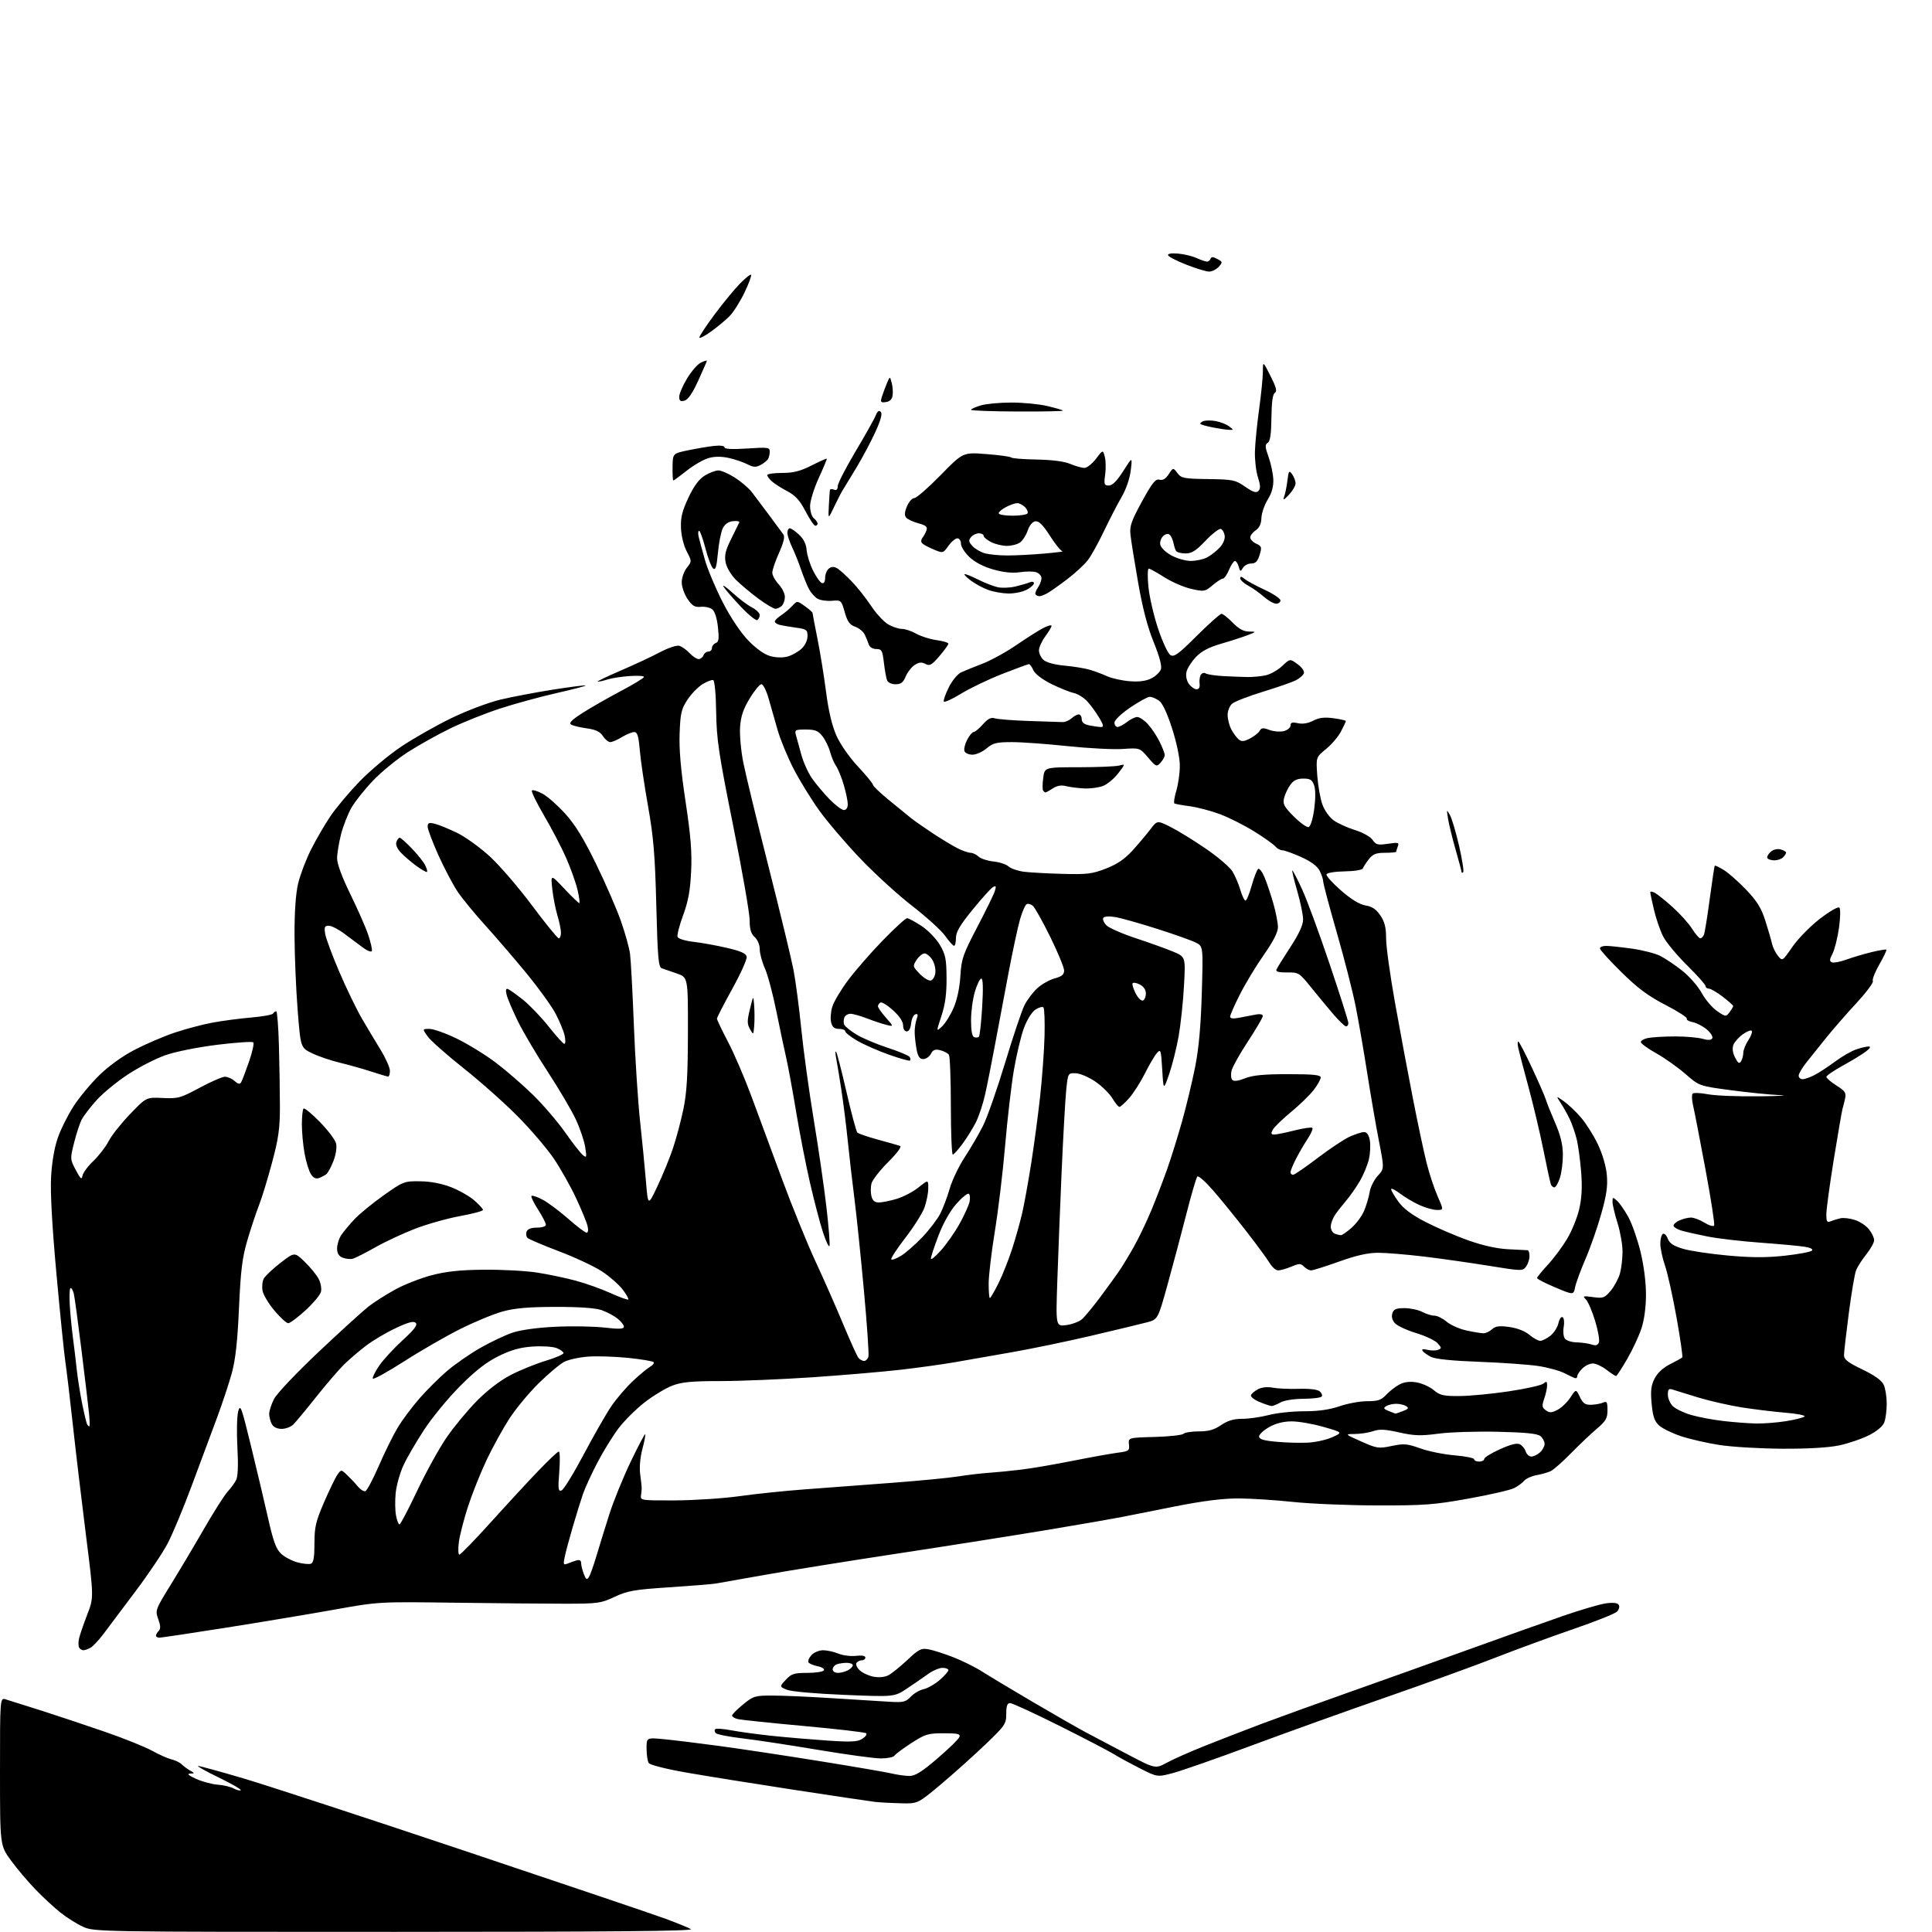 <?xml version="1.0" encoding="UTF-8" standalone="no"?>
<svg 
  version="1.1" 
  xmlns="http://www.w3.org/2000/svg" 
  xmlns:xlink="http://www.w3.org/1999/xlink" 
  xmlns:svg="http://www.w3.org/2000/svg"
  xmlns:rdf="http://www.w3.org/1999/02/22-rdf-syntax-ns#"
  xmlns:cc="http://creativecommons.org/ns#"
  xmlns:dc="http://purl.org/dc/elements/1.1/"
  viewBox="0 0 768 768"
  width="768"
  height="768"
>
<style>svg {background-color: white; }</style>"
<path stroke="none" fill="black" fill-rule="evenodd" d="M157.00,767.95C39.32,767.96 37.43,767.93 33.06,765.94C30.61,764.83 26.56,762.30 24.06,760.30C21.55,758.31 17.07,754.16 14.10,751.09C11.13,748.02 6.74,742.82 4.35,739.55C-0.00,733.60 -0.00,733.60 0.00,704.23C0.00,674.87 0.00,674.87 2.25,675.52C3.49,675.88 9.90,677.90 16.50,680.01C23.10,682.12 34.58,685.95 42.00,688.52C49.42,691.09 57.75,694.45 60.50,695.97C63.25,697.50 66.71,699.03 68.18,699.38C69.65,699.72 71.45,700.59 72.18,701.32C72.91,702.04 74.40,703.15 75.50,703.78C77.50,704.94 77.50,704.94 75.50,705.04C74.21,705.11 75.09,705.85 78.00,707.15C80.47,708.25 84.32,709.28 86.55,709.44C88.78,709.59 91.63,710.27 92.89,710.94C94.14,711.61 95.41,711.92 95.70,711.63C96.00,711.34 92.03,709.05 86.88,706.55C81.73,704.05 78.08,702.00 78.77,702.00C79.46,702.00 87.56,704.23 96.76,706.94C105.97,709.66 145.68,722.66 185.00,735.83C224.32,748.99 260.17,761.12 264.65,762.77C269.13,764.43 273.63,766.27 274.65,766.86C275.98,767.64 242.86,767.94 157.00,767.95zM358.18,716.84C354.51,716.75 349.93,716.51 348.00,716.30C346.07,716.08 331.45,713.91 315.50,711.46C299.55,709.02 280.25,705.92 272.60,704.58C264.60,703.17 258.35,701.57 257.87,700.82C257.41,700.09 257.02,697.52 257.02,695.11C257.00,690.71 257.00,690.71 263.75,691.34C267.46,691.69 277.48,692.91 286.00,694.06C294.52,695.21 312.52,697.93 326.00,700.10C339.48,702.27 352.30,704.47 354.50,705.00C356.70,705.52 359.85,705.96 361.50,705.97C363.78,705.99 366.44,704.33 372.63,699.02C377.10,695.19 381.03,691.37 381.35,690.53C381.84,689.25 380.83,689.00 375.12,689.00C368.90,689.00 367.79,689.34 362.28,692.90C358.96,695.05 355.94,697.30 355.56,697.90C355.19,698.51 352.76,699.00 350.16,699.00C347.56,699.00 336.22,697.45 324.97,695.56C313.71,693.67 300.23,691.62 295.00,691.01C289.77,690.40 285.08,689.48 284.57,688.97C284.05,688.45 283.93,687.74 284.29,687.38C284.65,687.02 287.54,687.22 290.72,687.83C293.90,688.44 301.23,689.43 307.00,690.04C312.77,690.64 322.68,691.48 329.00,691.91C338.44,692.54 340.91,692.41 342.80,691.19C344.07,690.37 344.74,689.38 344.30,688.99C343.86,688.61 332.67,687.30 319.43,686.10C306.18,684.89 294.37,683.65 293.18,683.34C291.98,683.02 291.00,682.40 291.00,681.95C291.00,681.50 292.96,679.53 295.35,677.57C299.48,674.19 300.10,674.00 307.10,674.01C311.17,674.01 321.93,674.49 331.00,675.07C340.07,675.65 350.27,676.29 353.65,676.48C359.08,676.80 360.07,676.56 362.03,674.47C363.25,673.17 365.58,671.81 367.20,671.46C368.82,671.10 371.69,669.45 373.57,667.80C375.46,666.15 377.00,664.39 377.00,663.90C377.00,663.40 375.94,663.00 374.65,663.00C373.35,663.00 370.77,664.11 368.90,665.46C367.03,666.82 363.25,669.42 360.50,671.24C355.50,674.56 355.50,674.56 335.66,673.74C324.27,673.28 314.54,672.41 312.82,671.71C309.82,670.48 309.82,670.48 312.36,667.74C314.59,665.34 315.65,665.00 320.89,665.00C324.19,665.00 327.16,664.54 327.51,663.99C327.86,663.43 326.76,662.70 325.05,662.36C323.35,662.02 321.70,661.32 321.38,660.81C321.06,660.29 321.59,659.00 322.56,657.94C323.52,656.87 325.60,656.00 327.19,656.00C328.77,656.00 331.51,656.60 333.28,657.34C335.05,658.07 338.19,658.47 340.25,658.23C342.60,657.95 344.00,658.20 344.00,658.89C344.00,659.50 343.35,660.00 342.56,660.00C341.77,660.00 340.82,660.48 340.45,661.08C340.09,661.67 340.68,662.99 341.78,664.01C342.88,665.03 345.35,666.16 347.28,666.52C349.39,666.92 351.73,666.69 353.14,665.95C354.44,665.28 357.83,662.54 360.68,659.87C365.30,655.54 366.21,655.09 369.18,655.64C371.01,655.97 375.43,657.39 379.00,658.79C382.57,660.18 387.75,662.76 390.50,664.52C393.25,666.27 402.25,671.68 410.50,676.53C418.75,681.38 428.20,686.79 431.50,688.56C434.80,690.32 442.40,694.33 448.39,697.47C459.27,703.17 459.27,703.17 463.89,700.67C466.42,699.29 473.23,696.28 479.00,693.98C484.77,691.67 494.90,687.75 501.50,685.26C508.10,682.78 523.40,677.24 535.50,672.97C547.60,668.69 568.98,661.06 583.00,656.00C597.02,650.94 614.24,644.81 621.26,642.38C628.28,639.95 635.99,637.69 638.38,637.36C641.29,636.96 642.99,637.17 643.49,637.98C643.90,638.65 643.58,639.85 642.77,640.66C641.96,641.47 634.15,644.58 625.40,647.59C616.66,650.59 602.75,655.69 594.50,658.92C586.25,662.15 566.90,669.16 551.50,674.51C536.10,679.85 512.02,688.49 498.00,693.70C483.98,698.91 469.70,703.91 466.29,704.81C460.07,706.45 460.07,706.45 453.29,703.02C449.55,701.13 444.80,698.55 442.72,697.27C440.65,695.99 430.87,690.91 421.00,685.97C411.12,681.04 402.36,677.00 401.52,677.00C400.40,677.00 400.00,678.11 400.00,681.25C400.01,685.27 399.56,685.93 391.75,693.41C387.21,697.76 379.31,704.85 374.18,709.16C364.86,717.00 364.86,717.00 358.18,716.84zM333.07,665.00C334.20,665.00 336.00,664.53 337.07,663.96C338.13,663.40 339.00,662.50 339.00,661.96C339.00,661.43 337.91,661.00 336.58,661.00C335.25,661.00 333.45,661.27 332.58,661.61C331.71,661.94 331.00,662.84 331.00,663.61C331.00,664.37 331.93,665.00 333.07,665.00zM33.12,656.00C32.57,656.00 31.82,655.52 31.46,654.94C31.11,654.36 31.10,652.67 31.45,651.19C31.81,649.71 33.27,645.47 34.70,641.77C37.30,635.04 37.30,635.04 34.17,610.27C32.45,596.65 30.11,576.95 28.97,566.50C27.83,556.05 26.49,544.80 26.00,541.50C25.50,538.20 23.90,522.45 22.45,506.50C20.72,487.59 19.98,474.19 20.30,468.00C20.62,461.98 21.61,456.22 22.99,452.28C24.19,448.85 26.99,443.23 29.22,439.78C31.45,436.32 36.04,430.79 39.41,427.48C43.20,423.77 48.62,419.86 53.54,417.30C57.93,415.01 65.08,411.95 69.43,410.49C73.77,409.03 80.51,407.25 84.41,406.52C88.31,405.79 95.22,404.88 99.76,404.49C104.30,404.11 108.26,403.39 108.56,402.90C108.87,402.40 109.43,402.00 109.81,402.00C110.19,402.00 110.67,408.19 110.88,415.75C111.09,423.31 111.26,434.23 111.27,440.00C111.27,448.63 110.71,452.60 108.12,462.24C106.39,468.70 104.06,476.32 102.93,479.17C101.81,482.03 99.75,488.22 98.36,492.93C96.29,499.96 95.69,504.83 95.00,520.00C94.39,533.52 93.61,540.52 92.10,546.00C90.96,550.12 88.26,558.23 86.11,564.00C83.95,569.77 79.49,581.78 76.18,590.68C72.88,599.58 68.55,609.93 66.57,613.68C64.58,617.43 58.89,625.90 53.91,632.50C48.94,639.10 43.28,646.65 41.32,649.27C39.37,651.90 36.96,654.49 35.95,655.02C34.95,655.56 33.68,656.00 33.12,656.00zM63.37,651.00C62.62,651.00 62.00,650.64 62.00,650.20C62.00,649.76 62.50,648.90 63.10,648.30C63.90,647.50 63.85,646.23 62.91,643.64C61.65,640.15 61.74,639.89 67.97,629.79C71.46,624.13 77.43,614.10 81.23,607.50C85.04,600.90 89.19,594.38 90.45,593.00C91.72,591.62 93.25,589.53 93.86,588.35C94.58,586.94 94.76,582.45 94.37,575.35C94.04,569.38 94.18,562.96 94.68,561.08C95.51,557.94 95.94,559.09 99.72,574.58C102.00,583.88 105.06,596.86 106.54,603.40C108.66,612.80 109.76,615.80 111.76,617.65C113.15,618.94 116.08,620.48 118.25,621.07C120.43,621.65 122.84,621.89 123.60,621.60C124.63,621.21 125.00,619.05 125.00,613.55C125.00,607.06 125.52,604.83 128.80,597.22C130.89,592.38 133.28,587.44 134.11,586.26C135.62,584.09 135.62,584.09 138.06,586.43C139.40,587.71 141.31,589.74 142.30,590.95C143.29,592.15 144.61,592.96 145.25,592.75C145.88,592.54 148.30,587.97 150.63,582.60C152.96,577.23 156.34,570.39 158.14,567.42C159.94,564.44 163.81,559.26 166.73,555.92C169.65,552.57 174.60,547.64 177.73,544.97C180.86,542.30 186.78,538.19 190.89,535.84C195.00,533.49 200.75,530.76 203.67,529.78C206.93,528.67 213.51,527.76 220.74,527.41C227.21,527.10 235.99,527.24 240.25,527.73C246.22,528.41 248.00,528.33 248.00,527.38C248.00,526.70 246.85,525.24 245.44,524.13C244.03,523.02 241.22,521.53 239.19,520.81C236.79,519.96 230.42,519.50 221.00,519.51C210.34,519.52 204.78,519.99 200.00,521.28C196.43,522.24 188.80,525.38 183.06,528.25C177.32,531.12 167.19,536.95 160.56,541.21C153.93,545.46 148.36,548.52 148.18,548.00C148.00,547.49 149.19,545.14 150.81,542.78C152.44,540.43 156.61,535.91 160.07,532.74C164.72,528.50 166.08,526.68 165.26,525.86C164.44,525.04 162.35,525.58 157.34,527.93C153.59,529.68 148.27,532.83 145.51,534.93C142.76,537.03 138.82,540.39 136.78,542.39C134.73,544.40 129.75,550.20 125.71,555.27C121.67,560.35 117.57,565.29 116.61,566.25C115.65,567.21 113.56,568.00 111.96,568.00C110.13,568.00 108.69,567.29 108.04,566.07C107.47,565.00 107.00,563.18 107.00,562.03C107.00,560.87 107.88,558.20 108.95,556.09C110.04,553.95 117.88,545.69 126.70,537.37C135.39,529.17 144.30,521.07 146.50,519.35C148.70,517.64 153.46,514.61 157.08,512.62C160.69,510.63 167.22,508.07 171.58,506.93C177.46,505.39 182.85,504.82 192.50,504.73C199.65,504.67 209.10,505.18 213.50,505.87C217.90,506.55 224.78,507.99 228.79,509.07C232.80,510.14 239.06,512.37 242.70,514.02C246.34,515.67 249.52,516.82 249.76,516.57C250.00,516.33 248.99,514.54 247.51,512.60C246.03,510.66 242.38,507.45 239.39,505.47C236.41,503.49 228.71,499.88 222.29,497.44C215.87,495.00 210.19,492.59 209.67,492.07C209.16,491.56 209.01,490.43 209.34,489.57C209.72,488.55 211.18,488.00 213.47,488.00C215.49,488.00 217.00,487.50 217.00,486.84C217.00,486.20 215.59,483.48 213.87,480.80C212.15,478.12 210.98,475.68 211.27,475.39C211.57,475.10 213.54,475.76 215.65,476.87C217.77,477.97 222.34,481.37 225.81,484.43C229.29,487.50 232.60,490.00 233.17,490.00C233.81,490.00 233.95,488.93 233.53,487.25C233.16,485.74 231.11,480.79 228.99,476.26C226.87,471.72 222.97,464.77 220.32,460.81C217.67,456.84 211.22,449.26 206.00,443.97C200.78,438.67 191.02,429.99 184.33,424.68C177.63,419.37 171.19,413.67 170.01,412.01C167.86,409.00 167.86,409.00 170.73,409.00C172.31,409.00 177.18,410.73 181.55,412.85C185.92,414.97 192.88,419.25 197.00,422.35C201.12,425.46 207.83,431.27 211.90,435.25C215.97,439.24 221.70,445.93 224.64,450.12C227.58,454.31 230.74,458.36 231.66,459.12C233.19,460.39 233.27,460.13 232.63,456.00C232.24,453.52 230.56,448.57 228.90,445.00C227.24,441.43 222.23,432.92 217.77,426.10C213.31,419.28 207.96,410.24 205.89,406.01C203.82,401.79 201.80,397.07 201.42,395.53C200.95,393.65 201.08,392.86 201.84,393.12C202.46,393.33 205.14,395.23 207.80,397.34C210.46,399.44 215.08,404.26 218.07,408.03C221.06,411.81 223.87,414.92 224.33,414.95C224.79,414.98 224.85,413.54 224.47,411.75C224.09,409.96 222.47,406.01 220.87,402.97C219.27,399.93 214.03,392.67 209.23,386.84C204.43,381.01 197.09,372.47 192.92,367.87C188.75,363.27 183.82,357.27 181.97,354.54C180.13,351.81 176.68,345.29 174.31,340.04C171.95,334.79 170.01,329.66 170.00,328.64C170.00,327.12 170.50,326.90 172.75,327.43C174.26,327.78 178.26,329.41 181.63,331.04C185.01,332.68 190.95,336.96 194.84,340.56C198.74,344.17 206.27,352.94 211.58,360.06C216.89,367.18 221.64,373.00 222.12,373.00C222.60,373.00 223.00,371.99 222.99,370.75C222.98,369.51 222.35,366.42 221.58,363.89C220.81,361.35 219.89,356.62 219.54,353.39C218.90,347.50 218.90,347.50 224.30,353.25C227.28,356.41 229.96,359.00 230.26,359.00C230.57,359.00 230.26,356.64 229.58,353.75C228.90,350.86 226.85,345.12 225.04,341.00C223.22,336.88 219.28,329.31 216.27,324.18C213.26,319.06 211.09,314.58 211.44,314.23C211.79,313.87 213.69,314.45 215.65,315.51C217.62,316.57 221.69,320.15 224.69,323.47C228.64,327.83 232.04,333.37 236.98,343.50C240.73,351.20 245.16,361.36 246.81,366.09C248.47,370.81 250.10,376.66 250.44,379.09C250.77,381.51 251.46,394.30 251.97,407.50C252.48,420.70 253.59,437.80 254.42,445.50C255.26,453.20 256.31,464.00 256.77,469.50C257.59,479.50 257.59,479.50 261.37,471.50C263.45,467.10 266.21,460.35 267.50,456.50C268.80,452.65 270.66,445.68 271.64,441.00C273.02,434.40 273.42,427.59 273.46,410.50C273.50,388.50 273.50,388.50 269.00,386.96C266.52,386.11 263.82,385.18 263.00,384.88C261.75,384.43 261.40,380.33 260.89,359.92C260.38,339.83 259.80,332.84 257.61,320.50C256.15,312.25 254.67,302.24 254.33,298.25C253.84,292.52 253.37,291.00 252.10,291.00C251.22,291.01 249.03,291.91 247.23,293.00C245.43,294.10 243.34,295.00 242.59,295.00C241.84,295.00 240.52,293.92 239.66,292.60C238.50,290.83 236.80,290.02 233.24,289.53C230.58,289.17 227.79,288.49 227.04,288.03C226.04,287.41 227.27,286.16 231.59,283.39C234.84,281.31 241.66,277.41 246.75,274.72C251.84,272.04 256.00,269.51 256.00,269.09C256.00,268.68 253.41,268.52 250.25,268.74C247.09,268.96 243.20,269.56 241.60,270.07C240.01,270.58 238.21,270.99 237.60,270.98C237.00,270.97 241.00,269.03 246.50,266.67C252.00,264.31 259.11,260.99 262.30,259.29C265.50,257.60 268.95,256.43 269.97,256.70C270.99,256.97 272.85,258.27 274.09,259.59C275.33,260.92 276.96,262.00 277.71,262.00C278.45,262.00 279.32,261.32 279.64,260.50C279.95,259.68 280.84,259.00 281.61,259.00C282.37,259.00 283.00,258.37 283.00,257.61C283.00,256.84 283.68,255.95 284.51,255.63C285.73,255.17 285.90,253.92 285.39,249.28C285.01,245.78 284.13,242.99 283.15,242.22C282.26,241.51 280.20,241.06 278.58,241.22C276.18,241.45 275.19,240.86 273.31,238.10C272.04,236.23 271.00,233.26 271.00,231.49C271.00,229.72 271.91,227.11 273.02,225.70C275.04,223.14 275.04,223.14 272.97,219.16C271.76,216.84 270.81,212.95 270.70,209.84C270.54,205.65 271.19,203.06 273.69,197.77C275.89,193.12 277.89,190.43 280.19,189.03C282.01,187.92 284.42,187.01 285.55,187.00C286.68,187.00 289.63,188.28 292.11,189.85C294.58,191.42 297.61,194.01 298.84,195.60C300.07,197.20 303.20,201.35 305.79,204.84C308.38,208.33 310.92,211.77 311.43,212.49C312.06,213.37 311.48,215.77 309.68,219.77C308.21,223.06 307.00,226.60 307.00,227.64C307.00,228.67 308.12,230.73 309.50,232.22C310.88,233.70 312.00,235.97 312.00,237.26C312.00,238.55 311.46,240.14 310.80,240.80C310.14,241.46 309.00,242.00 308.26,242.00C307.52,242.00 304.46,240.19 301.46,237.97C298.47,235.76 294.46,232.39 292.55,230.49C290.53,228.46 288.82,225.57 288.44,223.51C287.92,220.75 288.40,218.74 290.64,214.25C292.21,211.10 293.66,208.15 293.86,207.69C294.06,207.22 292.93,206.99 291.37,207.17C289.47,207.39 288.10,208.37 287.28,210.09C286.60,211.52 285.74,215.90 285.38,219.84C284.86,225.38 284.43,226.77 283.47,225.98C282.79,225.41 281.42,221.81 280.42,217.97C279.43,214.14 278.29,211.00 277.90,211.00C277.51,211.00 277.42,212.01 277.70,213.25C277.98,214.49 279.11,218.65 280.20,222.50C281.29,226.35 284.51,234.00 287.34,239.49C290.49,245.60 294.44,251.49 297.50,254.65C300.69,257.94 303.86,260.18 306.27,260.83C308.62,261.46 311.22,261.51 313.18,260.95C314.91,260.45 317.37,259.06 318.66,257.85C320.02,256.57 321.00,254.49 321.00,252.89C321.00,250.35 320.62,250.07 316.25,249.48C313.64,249.12 310.71,248.61 309.75,248.35C308.79,248.08 308.00,247.50 308.00,247.05C308.00,246.60 309.10,245.51 310.46,244.62C311.81,243.74 313.80,242.06 314.89,240.89C316.87,238.77 316.87,238.77 319.93,240.95C321.62,242.15 323.00,243.37 323.00,243.66C323.00,243.95 323.87,248.53 324.94,253.84C326.01,259.15 327.55,268.68 328.37,275.00C329.36,282.68 330.74,288.48 332.51,292.46C334.05,295.92 337.64,301.06 341.08,304.74C344.34,308.22 347.00,311.47 347.00,311.95C347.00,312.43 349.81,315.13 353.25,317.95C356.69,320.77 360.62,323.98 362.00,325.09C363.38,326.21 367.43,329.04 371.00,331.39C374.57,333.73 379.03,336.41 380.90,337.33C382.78,338.25 384.99,339.00 385.82,339.00C386.66,339.00 388.10,339.68 389.02,340.52C389.95,341.36 392.62,342.23 394.96,342.46C397.30,342.70 399.98,343.58 400.92,344.43C401.86,345.28 404.63,346.23 407.06,346.54C409.50,346.84 416.45,347.23 422.50,347.38C432.17,347.64 434.25,347.38 439.69,345.25C444.10,343.53 447.12,341.47 450.19,338.09C452.56,335.47 455.74,331.71 457.26,329.71C460.01,326.09 460.01,326.09 465.26,328.70C468.14,330.14 474.44,334.01 479.26,337.31C484.08,340.60 488.87,344.69 489.91,346.40C490.96,348.10 492.37,351.41 493.06,353.75C493.75,356.09 494.67,358.00 495.11,358.00C495.54,358.00 496.66,355.29 497.59,351.97C498.52,348.66 499.68,345.70 500.16,345.40C500.65,345.10 501.77,346.58 502.65,348.68C503.54,350.78 505.10,355.42 506.13,359.00C507.16,362.57 508.00,366.86 508.00,368.52C508.00,370.58 506.21,374.11 502.42,379.53C499.34,383.91 495.07,390.98 492.92,395.23C490.76,399.48 489.00,403.47 489.00,404.11C489.00,404.90 490.17,405.04 492.75,404.54C494.81,404.14 497.74,403.58 499.25,403.29C500.88,402.98 502.00,403.22 502.00,403.86C502.00,404.46 499.36,408.97 496.13,413.88C492.90,418.80 489.95,424.05 489.58,425.55C489.20,427.06 489.33,428.73 489.88,429.28C490.53,429.93 492.26,429.71 494.95,428.63C498.00,427.42 502.34,427.00 512.02,427.00C522.11,427.00 525.00,427.29 525.00,428.32C525.00,429.05 523.76,431.26 522.25,433.24C520.74,435.22 516.68,439.17 513.23,442.02C509.78,444.87 506.50,448.06 505.94,449.10C505.15,450.59 505.27,451.00 506.51,451.00C507.38,451.00 511.01,450.27 514.58,449.37C518.15,448.47 521.35,448.01 521.68,448.35C522.02,448.68 521.16,450.67 519.78,452.75C518.40,454.84 516.31,458.43 515.14,460.73C513.96,463.04 513.00,465.39 513.00,465.96C513.00,466.53 513.45,467.00 514.01,467.00C514.56,467.00 518.94,464.01 523.73,460.35C528.53,456.69 534.26,452.88 536.47,451.87C538.69,450.87 541.27,450.03 542.20,450.02C543.34,450.01 544.11,451.08 544.52,453.25C544.85,455.04 544.70,458.40 544.18,460.72C543.65,463.04 542.02,466.99 540.55,469.51C539.07,472.02 536.63,475.52 535.11,477.29C533.60,479.06 531.60,481.61 530.68,482.97C529.76,484.33 529.00,486.42 529.00,487.62C529.00,488.81 529.71,490.06 530.58,490.39C531.45,490.73 532.56,491.00 533.05,491.00C533.53,491.00 535.44,489.67 537.29,488.05C539.14,486.43 541.38,483.39 542.26,481.30C543.14,479.21 544.13,475.87 544.46,473.87C544.78,471.88 546.23,468.97 547.67,467.41C550.29,464.58 550.29,464.58 548.14,453.54C546.96,447.47 544.86,435.30 543.48,426.50C542.10,417.70 540.04,405.77 538.89,400.00C537.74,394.23 534.38,381.05 531.40,370.73C528.43,360.40 526.00,351.27 526.00,350.43C526.00,349.59 525.35,347.65 524.56,346.11C523.61,344.27 521.10,342.42 517.18,340.66C513.92,339.20 510.57,338.00 509.75,338.00C508.92,338.00 507.68,337.32 506.99,336.49C506.30,335.66 502.53,332.98 498.61,330.53C494.68,328.09 488.56,325.00 484.99,323.66C481.42,322.33 476.02,320.90 473.00,320.50C469.98,320.10 467.21,319.60 466.85,319.39C466.49,319.18 466.83,316.91 467.60,314.34C468.37,311.78 469.00,307.31 469.00,304.41C469.00,301.25 467.76,295.29 465.92,289.57C463.92,283.36 462.09,279.47 460.70,278.50C459.52,277.68 457.87,277.00 457.04,277.00C456.21,277.00 452.72,278.91 449.29,281.25C445.68,283.70 443.04,286.24 443.02,287.25C443.01,288.21 443.56,288.99 444.25,288.98C444.94,288.97 446.62,288.08 448.00,287.00C449.38,285.92 451.20,285.03 452.06,285.02C452.92,285.01 454.79,286.24 456.20,287.75C457.62,289.26 459.73,292.39 460.89,294.71C462.05,297.03 463.00,299.47 463.00,300.13C463.00,300.80 462.26,302.17 461.35,303.17C459.76,304.92 459.55,304.84 456.38,301.13C453.07,297.26 453.07,297.26 446.28,297.73C442.55,297.98 432.71,297.47 424.41,296.60C416.11,295.72 406.13,295.00 402.24,295.00C396.14,295.00 394.74,295.35 392.18,297.50C390.55,298.87 388.02,300.00 386.57,300.00C385.12,300.00 383.69,299.37 383.40,298.59C383.10,297.81 383.57,295.79 384.45,294.09C385.33,292.39 386.49,291.00 387.02,291.00C387.55,291.00 389.21,289.62 390.71,287.94C392.73,285.68 393.97,285.05 395.47,285.55C396.59,285.91 402.68,286.39 409.00,286.60C415.32,286.81 421.34,287.01 422.36,287.04C423.39,287.08 425.00,286.41 425.94,285.55C426.88,284.70 428.18,284.00 428.83,284.00C429.47,284.00 430.00,284.84 430.00,285.88C430.00,287.18 430.96,287.94 433.12,288.38C434.84,288.72 436.91,289.00 437.71,289.00C438.84,289.00 438.67,288.17 436.92,285.25C435.69,283.19 433.57,280.28 432.20,278.80C430.84,277.31 428.39,275.80 426.76,275.45C425.13,275.09 421.12,273.47 417.85,271.85C414.31,270.09 411.46,267.91 410.80,266.45C410.18,265.10 409.39,264.00 409.03,264.00C408.68,264.00 403.91,265.75 398.44,267.89C392.97,270.03 385.57,273.58 382.00,275.77C378.43,277.96 375.35,279.35 375.16,278.85C374.97,278.35 375.87,275.82 377.16,273.23C378.45,270.63 380.62,267.97 382.00,267.31C383.38,266.66 387.20,265.10 390.50,263.85C393.80,262.59 399.88,259.26 404.00,256.44C408.12,253.62 412.96,250.55 414.75,249.63C416.54,248.70 418.00,248.32 418.00,248.78C418.00,249.24 416.87,251.14 415.50,253.00C414.12,254.86 413.00,257.36 413.00,258.54C413.00,259.72 413.82,261.43 414.83,262.34C415.92,263.33 419.23,264.23 423.08,264.59C426.61,264.91 431.07,265.63 433.00,266.18C434.93,266.72 438.07,267.89 440.00,268.77C441.93,269.65 446.02,270.56 449.09,270.80C452.95,271.09 455.63,270.72 457.77,269.62C459.47,268.74 461.15,267.10 461.51,265.98C461.91,264.70 460.82,260.69 458.59,255.22C456.15,249.26 454.20,241.75 452.41,231.50C450.97,223.25 449.60,214.70 449.37,212.50C449.01,209.14 449.74,207.04 453.96,199.34C458.06,191.86 459.34,190.27 460.91,190.69C462.23,191.03 463.38,190.35 464.59,188.50C466.35,185.81 466.35,185.81 468.04,188.06C469.59,190.11 470.61,190.31 480.26,190.44C490.11,190.58 491.06,190.77 494.93,193.45C498.09,195.64 499.35,196.05 500.24,195.16C501.13,194.27 501.09,192.98 500.05,189.74C499.30,187.41 498.76,182.80 498.85,179.50C498.94,176.20 499.69,168.65 500.51,162.72C501.33,156.78 502.01,150.03 502.01,147.72C502.03,143.50 502.03,143.50 505.03,149.43C507.32,153.94 507.74,155.55 506.78,156.14C505.92,156.67 505.48,159.87 505.41,166.06C505.33,172.62 504.91,175.44 503.93,176.04C502.79,176.75 502.85,177.68 504.29,181.69C505.23,184.34 506.08,188.36 506.16,190.62C506.27,193.43 505.56,195.98 503.93,198.61C502.62,200.73 501.49,204.02 501.43,205.92C501.35,208.27 500.61,209.84 499.15,210.81C497.97,211.60 497.00,212.87 497.00,213.64C497.00,214.41 498.07,215.53 499.37,216.12C501.54,217.11 501.66,217.51 500.71,220.60C499.92,223.17 499.11,224.00 497.38,224.00C496.13,224.00 494.63,224.79 494.07,225.75C493.12,227.35 492.98,227.30 492.40,225.25C492.05,224.01 491.38,223.00 490.90,223.00C490.42,223.00 489.37,224.57 488.56,226.50C487.76,228.42 486.66,230.00 486.13,230.00C485.59,230.00 483.74,231.19 482.01,232.64C478.99,235.19 478.66,235.24 473.57,234.10C470.66,233.45 465.85,231.37 462.89,229.49C459.93,227.60 457.12,226.04 456.65,226.03C456.18,226.01 456.12,229.26 456.51,233.25C456.90,237.24 458.64,244.73 460.36,249.91C462.09,255.08 464.28,259.80 465.24,260.39C466.71,261.31 468.36,260.11 475.76,252.74C480.59,247.93 485.00,244.00 485.57,244.00C486.14,244.00 488.13,245.57 490.00,247.50C492.37,249.95 494.31,251.02 496.45,251.05C499.50,251.10 499.50,251.10 496.00,252.47C494.07,253.22 489.34,254.75 485.49,255.87C480.46,257.34 477.60,258.84 475.37,261.21C473.65,263.02 471.98,265.65 471.65,267.07C471.29,268.63 471.65,270.48 472.58,271.82C473.43,273.02 474.80,274.00 475.63,274.00C476.62,274.00 477.04,273.22 476.85,271.75C476.69,270.51 476.92,268.93 477.35,268.23C477.78,267.54 478.67,267.30 479.32,267.71C479.97,268.12 483.20,268.60 486.50,268.77C489.80,268.94 494.07,269.11 496.00,269.13C497.93,269.16 501.07,268.87 503.00,268.48C504.93,268.09 507.92,266.43 509.65,264.78C512.81,261.80 512.81,261.80 515.82,264.03C517.59,265.33 518.61,266.84 518.30,267.67C518.00,268.44 516.57,269.68 515.13,270.42C513.68,271.17 507.77,273.22 502.00,274.99C496.23,276.76 490.71,278.90 489.75,279.76C488.79,280.61 488.00,282.61 488.00,284.20C488.00,285.80 488.65,288.35 489.43,289.87C490.22,291.40 491.54,293.20 492.36,293.89C493.56,294.88 494.45,294.82 496.88,293.56C498.54,292.70 500.28,291.33 500.74,290.51C501.42,289.28 502.12,289.22 504.61,290.16C506.28,290.79 508.85,291.00 510.32,290.63C511.80,290.26 513.00,289.26 513.00,288.40C513.00,287.20 513.67,286.99 515.93,287.48C517.81,287.90 519.99,287.54 522.03,286.48C524.39,285.27 526.47,285.02 530.10,285.51C532.80,285.88 535.00,286.39 535.00,286.63C535.00,286.88 534.12,288.75 533.05,290.79C531.98,292.83 529.30,295.97 527.11,297.76C523.12,301.01 523.12,301.01 523.63,308.26C523.91,312.24 524.82,317.41 525.65,319.74C526.51,322.16 528.45,324.90 530.18,326.13C531.84,327.31 535.64,329.03 538.63,329.96C541.71,330.91 544.73,332.60 545.62,333.87C546.99,335.83 547.73,336.01 551.75,335.41C555.81,334.80 556.25,334.92 555.66,336.44C555.30,337.39 555.00,338.35 555.00,338.58C555.00,338.81 553.01,339.00 550.57,339.00C547.02,339.00 545.75,339.50 544.14,341.55C543.04,342.95 541.97,344.59 541.77,345.18C541.56,345.81 538.49,346.32 534.54,346.38C530.62,346.45 527.51,346.96 527.31,347.58C527.11,348.17 529.72,351.06 533.10,354.01C537.19,357.56 540.46,359.55 542.84,359.94C545.46,360.36 547.06,361.45 548.72,363.91C550.44,366.47 551.00,368.71 551.00,373.08C551.00,376.27 552.60,387.79 554.55,398.68C556.50,409.58 559.68,426.60 561.62,436.50C563.55,446.40 566.02,458.01 567.10,462.30C568.18,466.58 570.15,472.55 571.48,475.55C573.89,481.00 573.89,481.00 571.19,480.98C569.71,480.97 566.58,480.09 564.24,479.02C561.90,477.96 558.42,475.89 556.49,474.43C554.57,472.96 553.00,472.20 553.00,472.73C553.00,473.26 554.30,475.49 555.88,477.68C557.88,480.43 561.18,482.91 566.63,485.73C570.96,487.97 578.55,491.25 583.50,493.01C589.36,495.10 594.94,496.35 599.50,496.59C603.35,496.79 606.84,496.97 607.25,496.98C607.66,496.99 608.00,498.04 608.00,499.31C608.00,500.58 607.39,502.46 606.64,503.48C605.31,505.30 604.92,505.29 591.89,503.18C584.52,501.98 572.89,500.33 566.03,499.50C559.17,498.68 550.98,498.00 547.82,498.00C543.79,498.00 539.16,499.04 532.29,501.50C526.91,503.42 521.91,505.00 521.18,505.00C520.45,505.00 519.19,504.33 518.37,503.51C517.05,502.19 516.47,502.19 513.32,503.51C511.36,504.33 509.01,505.00 508.09,505.00C507.18,505.00 505.66,503.69 504.72,502.10C503.77,500.50 499.56,494.76 495.35,489.35C491.14,483.93 485.23,476.66 482.21,473.19C479.19,469.72 476.38,467.24 475.96,467.69C475.54,468.13 473.58,474.80 471.62,482.50C469.65,490.20 466.30,502.80 464.16,510.50C460.29,524.49 460.29,524.49 455.89,525.66C453.48,526.30 443.62,528.67 434.00,530.93C424.38,533.19 409.98,536.18 402.00,537.57C394.02,538.97 383.90,540.74 379.50,541.51C375.10,542.29 365.65,543.60 358.50,544.44C351.35,545.27 335.41,546.64 323.08,547.48C310.74,548.31 294.21,549.00 286.34,549.00C274.94,549.00 271.05,549.37 267.26,550.81C264.63,551.81 259.68,554.80 256.24,557.47C252.81,560.14 248.14,564.78 245.87,567.79C243.60,570.79 239.83,576.90 237.49,581.37C235.15,585.84 232.54,591.52 231.70,594.00C230.85,596.48 229.04,602.33 227.67,607.00C226.30,611.67 224.87,617.03 224.48,618.90C223.85,621.95 223.97,622.22 225.64,621.54C226.66,621.12 228.29,620.55 229.25,620.27C230.38,619.94 231.00,620.32 231.00,621.32C231.00,622.17 231.48,624.12 232.06,625.65C232.91,627.89 233.30,628.15 234.07,626.97C234.59,626.16 235.96,622.35 237.10,618.50C238.24,614.65 240.54,607.23 242.20,602.00C243.86,596.77 247.68,587.39 250.67,581.14C253.66,574.89 256.28,569.94 256.47,570.14C256.67,570.34 256.17,572.98 255.36,576.00C254.48,579.30 254.12,583.30 254.48,586.00C254.81,588.48 255.08,590.95 255.09,591.50C255.09,592.05 254.97,593.40 254.80,594.50C254.51,596.42 255.05,596.50 268.50,596.43C276.20,596.39 287.68,595.63 294.00,594.74C300.32,593.85 312.02,592.63 320.00,592.04C327.98,591.45 343.50,590.29 354.50,589.45C365.50,588.62 377.43,587.47 381.00,586.89C384.57,586.31 389.98,585.67 393.00,585.47C396.02,585.27 401.88,584.70 406.00,584.19C410.12,583.69 419.35,582.11 426.50,580.68C433.65,579.26 441.65,577.82 444.28,577.48C448.74,576.91 449.04,576.69 448.78,574.18C448.50,571.50 448.50,571.50 458.99,571.21C464.76,571.05 469.91,570.49 470.44,569.96C470.97,569.43 473.72,569.00 476.56,569.00C480.42,569.00 482.65,568.37 485.40,566.50C488.05,564.70 490.42,564.00 493.83,564.00C496.44,564.00 501.17,563.33 504.34,562.50C507.51,561.67 513.83,561.00 518.39,561.00C524.08,561.00 528.51,560.37 532.50,559.00C535.70,557.90 540.64,557.00 543.48,557.00C547.76,557.00 549.07,556.55 551.08,554.40C552.41,552.98 554.78,551.15 556.34,550.33C558.27,549.33 560.45,549.07 563.13,549.52C565.29,549.89 568.36,551.27 569.93,552.59C572.40,554.67 573.80,554.99 580.14,554.95C584.19,554.93 593.01,554.09 599.74,553.08C606.47,552.08 612.66,550.70 613.49,550.01C614.75,548.96 615.00,549.08 615.00,550.73C615.00,551.81 614.48,554.19 613.85,556.00C612.86,558.85 612.95,559.49 614.48,560.61C615.96,561.69 616.76,561.66 619.14,560.43C620.73,559.61 623.03,557.40 624.26,555.52C626.50,552.11 626.50,552.11 628.02,555.30C629.25,557.88 630.12,558.48 632.52,558.42C634.16,558.37 636.29,557.98 637.25,557.56C638.74,556.90 639.00,557.34 639.00,560.57C639.00,563.77 638.36,564.88 634.79,567.92C632.47,569.89 627.86,574.26 624.54,577.64C621.22,581.02 617.60,584.23 616.50,584.76C615.40,585.30 612.86,586.03 610.85,586.39C608.84,586.76 606.63,587.75 605.92,588.59C605.22,589.44 603.43,590.76 601.96,591.52C600.48,592.29 592.34,594.17 583.88,595.69C570.17,598.17 566.22,598.47 547.50,598.43C535.95,598.41 520.88,597.78 514.00,597.04C507.12,596.31 497.45,595.68 492.50,595.65C486.25,595.62 478.46,596.59 467.00,598.84C457.93,600.62 448.48,602.50 446.00,603.02C443.52,603.53 430.70,605.77 417.50,607.97C404.30,610.18 377.07,614.48 357.00,617.53C336.93,620.58 313.07,624.41 304.00,626.04C294.93,627.67 286.15,629.22 284.50,629.49C282.85,629.75 274.45,630.43 265.84,630.99C252.13,631.90 249.46,632.36 244.34,634.76C238.85,637.34 237.67,637.50 224.50,637.50C216.80,637.50 197.00,637.32 180.50,637.10C150.50,636.70 150.50,636.70 133.00,639.84C123.38,641.56 104.08,644.78 90.12,646.99C76.16,649.19 64.13,651.00 63.37,651.00zM182.62,617.99C183.10,617.98 188.67,612.24 195.00,605.24C201.32,598.23 209.84,589.01 213.92,584.75C218.01,580.49 221.70,577.00 222.14,577.00C222.58,577.00 222.66,580.61 222.32,585.03C221.78,591.98 221.90,592.97 223.23,592.47C224.07,592.14 228.03,585.72 232.02,578.19C236.01,570.66 240.95,562.02 243.01,559.00C245.06,555.98 248.94,551.45 251.63,548.93C254.32,546.42 257.41,543.87 258.50,543.26C259.59,542.65 260.17,541.84 259.79,541.45C259.40,541.07 254.91,540.32 249.79,539.79C244.68,539.26 237.57,539.02 233.99,539.26C230.41,539.50 226.05,540.44 224.29,541.35C222.53,542.26 217.94,546.12 214.08,549.92C210.22,553.73 204.98,560.07 202.43,564.01C199.88,567.95 195.83,575.30 193.44,580.35C191.05,585.40 187.74,593.68 186.08,598.74C184.43,603.81 182.78,610.21 182.41,612.97C182.04,615.74 182.14,617.99 182.62,617.99zM158.80,606.00C159.18,606.00 162.39,599.89 165.92,592.43C169.46,584.96 174.75,575.40 177.69,571.18C180.62,566.96 185.99,560.50 189.61,556.82C193.61,552.76 198.80,548.78 202.85,546.67C206.51,544.75 212.76,542.20 216.75,540.99C220.74,539.79 224.00,538.39 224.00,537.88C224.00,537.37 222.76,536.47 221.25,535.88C219.74,535.29 215.46,535.02 211.74,535.27C206.77,535.61 203.20,536.61 198.24,539.05C193.40,541.43 189.10,544.77 182.95,550.93C178.25,555.64 171.79,563.48 168.60,568.35C165.41,573.22 161.68,579.63 160.33,582.60C158.97,585.57 157.61,590.43 157.30,593.40C156.99,596.37 157.04,600.42 157.42,602.40C157.79,604.38 158.41,606.00 158.80,606.00zM588.00,581.00C589.10,581.00 590.00,580.53 590.00,579.95C590.00,579.38 592.81,577.64 596.25,576.09C600.53,574.15 603.03,573.54 604.18,574.13C605.11,574.61 606.15,575.90 606.50,577.00C606.85,578.10 607.86,579.00 608.74,579.00C609.62,579.00 611.17,578.26 612.17,577.35C613.18,576.43 614.00,574.91 614.00,573.97C614.00,573.02 613.26,571.63 612.35,570.87C611.15,569.88 606.46,569.40 595.43,569.15C587.03,568.95 576.39,569.29 571.76,569.91C564.73,570.84 562.20,570.76 556.20,569.41C550.62,568.15 548.34,568.04 545.87,568.90C544.13,569.50 540.86,570.01 538.60,570.03C534.50,570.06 534.50,570.06 541.11,573.01C547.35,575.79 548.02,575.89 553.21,574.80C558.09,573.78 559.38,573.89 564.61,575.76C567.85,576.93 573.99,578.17 578.25,578.52C582.51,578.88 586.00,579.58 586.00,580.09C586.00,580.59 586.90,581.00 588.00,581.00zM708.50,575.89C699.70,575.84 688.47,575.18 683.54,574.41C678.60,573.65 671.71,572.07 668.22,570.91C664.73,569.75 660.81,567.83 659.52,566.65C657.68,564.97 657.03,563.07 656.55,558.00C656.07,552.87 656.32,550.76 657.72,548.00C658.86,545.76 661.08,543.70 663.87,542.29C666.28,541.08 668.46,539.87 668.73,539.61C668.99,539.34 667.97,532.25 666.47,523.84C664.97,515.43 662.90,506.10 661.87,503.12C660.84,500.13 660.00,496.21 660.00,494.40C660.00,492.60 660.45,490.84 661.00,490.50C661.55,490.16 662.43,491.01 662.96,492.39C663.67,494.25 665.23,495.29 669.04,496.42C671.85,497.26 679.86,498.46 686.83,499.09C696.11,499.94 702.15,499.96 709.41,499.17C714.86,498.57 719.74,497.66 720.25,497.15C720.84,496.56 719.74,495.98 717.35,495.60C715.23,495.26 707.33,494.54 699.79,493.98C692.25,493.43 682.80,492.33 678.79,491.53C674.78,490.73 670.18,489.70 668.57,489.23C666.95,488.77 665.48,487.93 665.29,487.37C665.10,486.81 666.11,485.82 667.52,485.17C668.94,484.53 671.03,484.00 672.18,484.00C673.33,484.00 675.74,484.91 677.55,486.03C679.36,487.15 681.09,487.66 681.39,487.17C681.70,486.68 680.15,476.66 677.96,464.89C675.77,453.13 673.56,441.70 673.04,439.50C672.52,437.30 672.44,435.16 672.86,434.74C673.28,434.32 676.02,434.43 678.95,434.99C681.88,435.55 691.07,435.91 699.39,435.80C707.70,435.70 711.35,435.48 707.50,435.33C703.65,435.17 694.88,434.29 688.00,433.37C675.50,431.70 675.50,431.70 670.00,426.93C666.98,424.30 661.84,420.65 658.58,418.82C655.33,417.00 652.50,415.00 652.29,414.38C652.09,413.77 653.35,412.98 655.09,412.63C656.83,412.28 661.68,412.00 665.88,412.00C670.08,412.00 674.97,412.42 676.74,412.93C678.94,413.56 680.19,413.50 680.65,412.76C681.02,412.16 680.07,410.60 678.55,409.29C677.03,407.98 674.49,406.65 672.91,406.33C671.33,406.02 670.26,405.39 670.54,404.94C670.82,404.49 666.99,402.02 662.04,399.47C655.14,395.90 651.04,392.85 644.52,386.43C639.83,381.82 636.00,377.59 636.00,377.02C636.00,376.46 637.09,376.00 638.43,376.00C639.76,376.00 644.35,376.49 648.63,377.08C652.90,377.68 658.03,378.99 660.02,380.01C662.01,381.02 665.93,383.67 668.73,385.88C671.53,388.10 675.00,392.07 676.44,394.70C677.87,397.34 680.63,400.58 682.55,401.90C685.97,404.24 686.10,404.25 687.50,402.40C688.29,401.35 688.95,400.26 688.97,399.96C688.99,399.67 687.12,397.98 684.82,396.21C682.52,394.45 680.04,393.00 679.32,393.00C678.59,393.00 678.00,392.55 678.00,392.00C678.00,391.45 674.69,387.73 670.64,383.73C666.59,379.74 662.32,374.58 661.14,372.27C659.96,369.95 658.33,365.24 657.51,361.78C656.70,358.33 656.02,355.15 656.01,354.71C656.01,354.28 656.82,354.37 657.83,354.91C658.84,355.45 662.03,358.02 664.94,360.63C667.84,363.24 671.30,367.09 672.62,369.19C673.94,371.28 675.42,373.00 675.91,373.00C676.39,373.00 677.05,372.31 677.37,371.47C677.70,370.62 678.73,364.21 679.66,357.22C680.60,350.22 681.49,344.34 681.63,344.14C681.78,343.94 683.41,344.71 685.27,345.86C687.12,347.00 691.12,350.54 694.16,353.72C698.45,358.22 700.14,360.95 701.75,366.00C702.89,369.58 704.08,373.68 704.40,375.12C704.72,376.57 705.78,378.74 706.75,379.94C708.53,382.14 708.53,382.14 712.52,376.36C714.71,373.18 719.61,368.18 723.41,365.25C727.28,362.26 730.70,360.30 731.18,360.78C731.66,361.26 731.59,364.82 731.02,368.88C730.45,372.86 729.30,377.45 728.46,379.08C727.21,381.49 727.18,382.13 728.26,382.55C728.99,382.83 731.59,382.32 734.04,381.43C736.50,380.54 740.97,379.21 743.99,378.48C747.01,377.75 749.65,377.31 749.85,377.52C750.05,377.72 748.79,380.38 747.04,383.43C745.30,386.48 744.15,389.43 744.49,389.99C744.84,390.55 741.83,394.56 737.81,398.91C733.79,403.26 728.48,409.36 726.00,412.45C723.52,415.55 720.04,419.90 718.25,422.12C716.46,424.34 715.00,426.80 715.00,427.58C715.00,428.36 715.70,429.00 716.55,429.00C717.40,429.00 719.54,428.26 721.29,427.35C723.05,426.44 726.74,424.03 729.49,421.98C732.25,419.94 736.03,417.76 737.90,417.14C739.77,416.51 741.97,416.00 742.78,416.00C743.77,416.00 743.47,416.63 741.86,417.89C740.54,418.94 736.43,421.45 732.73,423.49C729.03,425.52 726.00,427.59 726.00,428.08C726.00,428.57 727.81,430.12 730.01,431.51C733.50,433.71 733.95,434.40 733.43,436.77C733.10,438.27 732.65,440.10 732.42,440.82C732.19,441.55 730.66,450.47 729.00,460.64C727.35,470.82 726.00,480.73 726.00,482.68C726.00,485.66 726.27,486.10 727.75,485.48C728.71,485.07 730.48,484.53 731.68,484.27C732.87,484.01 735.45,484.32 737.41,484.97C739.37,485.62 741.88,487.30 742.98,488.71C744.09,490.12 745.00,492.05 745.00,493.00C745.00,493.95 743.60,496.47 741.89,498.61C740.18,500.75 738.34,503.62 737.81,505.00C737.27,506.38 735.97,514.02 734.93,522.00C733.89,529.98 733.03,537.48 733.02,538.68C733.00,540.41 734.52,541.59 740.32,544.38C745.27,546.76 748.02,548.74 748.82,550.50C749.47,551.93 750.00,555.29 750.00,557.98C750.00,560.67 749.57,564.01 749.04,565.40C748.44,566.97 746.12,568.92 742.92,570.54C740.08,571.98 734.78,573.79 731.13,574.56C726.89,575.46 718.73,575.94 708.50,575.89zM520.00,573.47C523.02,573.31 527.36,572.34 529.64,571.30C533.79,569.42 533.79,569.42 526.08,567.21C521.85,565.99 516.16,565.01 513.44,565.02C510.18,565.03 507.14,565.80 504.50,567.30C502.30,568.54 500.50,570.22 500.50,571.03C500.50,572.12 502.30,572.66 507.50,573.13C511.35,573.48 516.98,573.63 520.00,573.47zM35.51,567.00C35.73,567.00 35.67,564.64 35.38,561.75C35.08,558.86 33.73,547.50 32.37,536.50C31.01,525.50 29.65,515.49 29.34,514.25C29.04,513.01 28.47,512.00 28.08,512.00C27.69,512.00 27.52,514.81 27.71,518.25C27.89,521.69 28.46,527.65 28.96,531.50C29.47,535.35 30.17,541.20 30.52,544.50C30.86,547.80 31.83,553.87 32.66,557.99C33.50,562.11 34.39,565.82 34.65,566.24C34.91,566.66 35.30,567.00 35.51,567.00zM698.00,565.86C701.02,565.93 706.42,565.51 710.00,564.93C713.58,564.36 716.87,563.52 717.32,563.08C717.76,562.63 714.39,561.96 709.82,561.58C705.24,561.20 697.45,560.26 692.49,559.48C687.54,558.71 679.66,556.91 674.99,555.50C670.32,554.08 665.71,552.66 664.75,552.34C663.38,551.89 663.00,552.34 663.00,554.38C663.00,555.82 663.88,557.88 664.96,558.96C666.04,560.04 669.31,561.62 672.23,562.46C675.15,563.31 680.91,564.40 685.02,564.87C689.13,565.35 694.98,565.80 698.00,565.86zM554.68,561.94C554.79,561.97 556.12,561.52 557.65,560.94C559.88,560.10 560.14,559.70 558.97,558.96C558.16,558.45 556.38,558.03 555.00,558.03C553.62,558.03 551.84,558.45 551.02,558.96C549.82,559.73 550.00,560.08 552.02,560.89C553.39,561.43 554.58,561.90 554.68,561.94zM505.50,558.91C504.95,558.90 502.79,558.19 500.71,557.32C498.62,556.46 497.08,555.25 497.29,554.63C497.49,554.01 498.75,552.93 500.08,552.23C501.57,551.45 503.84,551.22 506.00,551.63C507.93,552.00 512.57,552.20 516.31,552.08C520.41,551.95 523.70,552.33 524.55,553.04C525.34,553.69 525.73,554.63 525.43,555.11C525.13,555.60 521.87,556.02 518.19,556.04C514.29,556.06 510.46,556.67 509.00,557.50C507.62,558.29 506.05,558.92 505.50,558.91zM626.25,547.87C625.84,547.80 623.92,546.91 621.98,545.90C620.05,544.89 615.32,543.59 611.48,543.01C607.64,542.43 597.08,541.68 588.00,541.34C577.23,540.94 570.57,540.26 568.81,539.37C567.34,538.62 565.84,537.54 565.48,536.97C565.06,536.28 565.73,536.15 567.41,536.57C568.83,536.92 570.73,536.93 571.63,536.59C573.12,536.01 573.11,535.78 571.46,533.95C570.46,532.85 566.62,531.03 562.91,529.91C559.21,528.78 555.43,527.02 554.50,526.00C553.44,524.83 553.06,523.38 553.48,522.07C554.00,520.41 554.96,520.00 558.32,520.01C560.62,520.01 563.79,520.68 565.36,521.51C566.94,522.33 569.12,523.00 570.22,523.00C571.32,523.00 573.50,524.08 575.08,525.41C576.65,526.74 580.23,528.31 583.02,528.91C585.81,529.51 588.83,530.00 589.72,530.00C590.61,530.00 592.14,529.28 593.11,528.40C594.50,527.14 595.99,526.95 599.98,527.50C603.11,527.93 606.19,529.13 607.94,530.60C609.50,531.92 611.45,533.00 612.26,533.00C613.07,533.00 614.88,532.09 616.29,530.99C617.70,529.88 619.14,527.63 619.50,525.98C619.87,524.33 620.62,523.26 621.17,523.61C621.73,523.95 621.92,525.64 621.61,527.36C621.29,529.09 621.46,531.17 621.98,532.00C622.53,532.86 624.54,533.55 626.72,533.61C628.80,533.67 631.51,534.06 632.74,534.48C634.36,535.02 635.15,534.78 635.59,533.63C635.93,532.75 635.25,528.90 634.09,525.08C632.93,521.25 631.28,517.42 630.43,516.57C629.03,515.17 629.30,515.08 633.26,515.62C637.28,516.17 637.85,515.96 640.28,513.08C641.73,511.35 643.39,508.26 643.96,506.22C644.52,504.17 644.99,500.25 644.98,497.50C644.98,494.75 644.08,489.65 642.99,486.16C641.89,482.67 641.00,478.89 641.00,477.76C641.00,475.81 641.11,475.79 642.85,477.37C643.87,478.29 645.89,481.22 647.34,483.88C648.79,486.54 650.94,492.72 652.13,497.61C653.44,502.96 654.30,509.70 654.30,514.54C654.30,519.56 653.63,524.64 652.51,528.04C651.53,531.04 648.97,536.54 646.82,540.25C644.67,543.96 642.68,547.00 642.39,547.00C642.10,547.00 640.39,545.88 638.59,544.50C636.79,543.12 634.34,542.00 633.16,542.00C631.97,542.00 630.10,542.90 629.00,544.00C627.90,545.10 627.00,546.45 627.00,547.00C627.00,547.55 626.66,547.94 626.25,547.87zM343.51,541.00C344.20,541.00 344.97,540.21 345.22,539.25C345.46,538.29 344.66,526.48 343.42,513.00C342.19,499.52 340.49,483.10 339.65,476.50C338.80,469.90 337.62,459.55 337.00,453.50C336.39,447.45 335.23,438.23 334.42,433.00C333.62,427.77 332.69,422.15 332.36,420.50C332.03,418.85 332.03,417.75 332.35,418.05C332.67,418.35 334.52,425.53 336.47,434.00C338.41,442.47 340.37,449.77 340.81,450.21C341.26,450.66 344.97,451.93 349.06,453.04C353.15,454.16 357.07,455.26 357.77,455.51C358.55,455.78 356.71,458.29 353.05,461.95C349.75,465.25 346.77,469.09 346.42,470.47C346.07,471.86 346.07,474.12 346.41,475.50C346.85,477.27 347.72,478.00 349.36,478.00C350.64,478.00 353.84,477.35 356.48,476.56C359.12,475.76 363.01,473.72 365.14,472.01C369.00,468.91 369.00,468.91 369.00,472.33C369.00,474.21 368.34,477.63 367.53,479.92C366.72,482.21 363.28,487.68 359.88,492.07C356.49,496.46 353.98,500.31 354.30,500.64C354.63,500.96 356.42,500.29 358.28,499.13C360.15,497.98 363.95,494.63 366.73,491.70C369.51,488.76 372.69,484.57 373.80,482.40C374.91,480.22 376.59,475.75 377.53,472.47C378.47,469.19 381.16,463.57 383.50,460.00C385.85,456.43 389.13,450.78 390.79,447.47C392.45,444.15 396.39,432.90 399.55,422.47C402.70,412.03 406.16,401.75 407.23,399.61C408.31,397.47 410.60,394.42 412.34,392.83C414.08,391.24 417.19,389.49 419.25,388.93C422.10,388.17 423.00,387.41 423.00,385.78C423.00,384.60 420.52,378.60 417.49,372.43C414.46,366.27 411.33,360.69 410.53,360.03C409.74,359.37 408.62,359.11 408.06,359.46C407.49,359.82 406.33,362.49 405.49,365.40C404.64,368.32 402.59,377.86 400.93,386.60C399.27,395.35 396.83,408.35 395.49,415.50C394.16,422.65 392.39,431.54 391.55,435.27C390.71,438.99 389.06,443.92 387.88,446.23C386.71,448.54 384.34,452.34 382.62,454.67C380.90,457.01 379.16,458.94 378.75,458.96C378.34,458.98 377.99,450.34 377.98,439.75C377.98,429.16 377.63,419.97 377.22,419.33C376.82,418.69 375.28,417.86 373.82,417.49C371.74,416.97 370.92,417.28 370.05,418.91C369.43,420.06 368.07,421.00 367.01,421.00C365.59,421.00 364.91,420.03 364.37,417.25C363.98,415.19 363.63,412.15 363.60,410.50C363.56,408.85 363.91,406.43 364.37,405.13C365.01,403.33 364.88,402.87 363.85,403.21C363.11,403.45 362.36,405.08 362.19,406.83C361.99,408.77 361.32,410.00 360.44,410.00C359.59,410.00 359.00,409.02 359.00,407.62C359.00,406.10 357.53,403.90 354.96,401.58C352.74,399.57 350.49,398.20 349.96,398.53C349.43,398.85 349.00,399.53 349.00,400.02C349.00,400.52 350.42,402.55 352.15,404.52C355.31,408.12 355.31,408.12 352.40,407.41C350.81,407.03 347.35,405.88 344.71,404.86C342.08,403.84 339.09,403.00 338.07,403.00C337.05,403.00 335.95,403.68 335.64,404.50C335.32,405.32 335.28,406.56 335.54,407.25C335.81,407.94 337.93,409.69 340.26,411.13C342.59,412.58 348.21,414.97 352.74,416.46C357.27,417.94 361.25,419.60 361.59,420.15C361.93,420.69 361.99,421.34 361.74,421.59C361.49,421.84 357.71,420.79 353.35,419.24C348.99,417.70 343.30,415.19 340.71,413.67C338.12,412.16 336.00,410.48 336.00,409.96C336.00,409.43 334.88,409.00 333.52,409.00C331.68,409.00 330.87,408.33 330.39,406.41C330.03,404.98 330.24,402.17 330.86,400.16C331.47,398.15 334.35,393.35 337.24,389.50C340.13,385.65 346.32,378.56 351.00,373.75C355.67,368.94 359.99,365.00 360.58,365.00C361.17,365.00 363.77,366.40 366.35,368.11C368.95,369.83 372.19,373.18 373.63,375.63C375.86,379.43 376.22,381.25 376.27,388.77C376.31,395.06 375.74,399.28 374.23,403.86C372.14,410.21 372.14,410.21 374.49,408.01C375.78,406.80 377.84,403.48 379.07,400.65C380.46,397.44 381.48,392.67 381.76,388.00C382.18,381.15 382.76,379.46 388.49,368.50C391.95,361.90 395.09,355.44 395.49,354.14C396.07,352.24 395.92,351.95 394.72,352.64C393.90,353.11 390.25,357.15 386.61,361.62C381.60,367.77 380.00,370.49 380.00,372.87C380.00,374.59 379.66,375.99 379.25,375.98C378.84,375.97 377.25,374.19 375.73,372.04C374.20,369.88 368.35,364.56 362.73,360.21C357.10,355.87 347.77,347.37 342.00,341.32C336.23,335.27 328.86,326.64 325.63,322.13C322.40,317.63 317.82,310.17 315.45,305.57C313.08,300.96 310.25,294.11 309.16,290.35C308.07,286.58 306.45,280.91 305.56,277.75C304.67,274.59 303.38,272.00 302.68,272.00C301.99,272.00 299.89,274.53 298.02,277.62C295.49,281.79 294.50,284.71 294.20,288.92C293.97,292.05 294.54,298.41 295.46,303.05C296.38,307.70 300.90,326.35 305.51,344.50C310.11,362.65 314.57,381.10 315.42,385.50C316.27,389.90 317.66,400.48 318.52,409.00C319.37,417.52 321.60,433.78 323.48,445.12C325.36,456.47 327.63,472.12 328.52,479.90C329.42,487.68 329.97,494.60 329.74,495.28C329.52,495.95 328.37,493.57 327.19,490.00C326.01,486.43 323.68,477.56 322.01,470.31C320.35,463.05 317.84,450.23 316.45,441.81C315.05,433.39 313.29,423.80 312.53,420.50C311.77,417.20 310.00,408.84 308.60,401.93C307.20,395.01 305.16,387.36 304.05,384.93C302.95,382.49 302.03,379.11 302.02,377.40C302.01,375.60 301.16,373.55 300.00,372.50C298.52,371.16 298.00,369.42 298.00,365.78C298.00,363.08 295.05,346.16 291.44,328.18C285.70,299.61 284.85,293.94 284.69,283.08C284.58,275.86 284.08,270.53 283.50,270.34C282.95,270.16 281.06,270.89 279.29,271.96C277.52,273.04 274.82,275.82 273.29,278.13C270.84,281.83 270.46,283.47 270.16,291.55C269.92,297.99 270.63,306.12 272.52,318.63C274.60,332.40 275.11,338.79 274.73,346.50C274.37,354.00 273.58,358.33 271.55,363.83C270.06,367.86 269.07,371.74 269.34,372.44C269.62,373.16 272.39,374.01 275.67,374.39C278.87,374.75 284.87,375.84 288.99,376.80C294.52,378.09 296.57,379.01 296.82,380.32C297.01,381.30 294.43,387.04 291.08,393.09C287.74,399.14 285.00,404.47 285.00,404.93C285.00,405.39 286.98,409.54 289.39,414.14C291.81,418.74 296.03,428.57 298.78,436.00C301.53,443.43 307.02,458.27 310.98,469.00C314.94,479.73 320.89,494.35 324.21,501.50C327.53,508.65 332.49,519.90 335.23,526.50C337.98,533.10 340.68,539.06 341.23,539.75C341.79,540.44 342.81,541.00 343.51,541.00zM423.92,526.74C426.25,526.42 429.07,525.34 430.20,524.33C431.32,523.33 434.58,519.35 437.45,515.50C440.31,511.65 443.63,507.08 444.83,505.34C446.02,503.61 448.62,499.33 450.60,495.84C452.58,492.35 455.75,485.75 457.65,481.17C459.55,476.59 462.41,469.17 463.99,464.67C465.58,460.18 468.25,451.60 469.93,445.61C471.61,439.61 473.93,429.94 475.09,424.11C476.55,416.71 477.35,407.86 477.73,394.85C478.28,376.19 478.28,376.19 475.39,374.71C473.80,373.89 466.88,371.43 460.00,369.24C453.12,367.04 445.63,364.94 443.35,364.55C440.82,364.13 438.96,364.26 438.57,364.89C438.21,365.46 438.79,366.79 439.84,367.84C440.89,368.89 446.20,371.21 451.63,373.00C457.06,374.79 463.70,377.18 466.39,378.31C471.29,380.37 471.29,380.37 470.65,391.93C470.30,398.30 469.34,407.31 468.52,411.97C467.69,416.63 466.00,423.38 464.76,426.97C462.50,433.50 462.50,433.50 462.00,425.14C461.53,417.28 461.40,416.89 459.86,418.64C458.96,419.66 456.83,423.29 455.12,426.71C453.41,430.12 450.61,434.51 448.90,436.46C447.19,438.41 445.43,440.00 445.00,440.00C444.56,440.00 443.30,438.48 442.20,436.62C441.11,434.76 438.09,431.79 435.51,430.01C432.93,428.23 429.40,426.71 427.67,426.64C424.53,426.50 424.53,426.50 423.82,433.50C423.44,437.35 422.62,451.98 422.00,466.00C421.39,480.02 420.62,499.56 420.29,509.40C419.69,527.30 419.69,527.30 423.92,526.74zM114.58,526.00C113.88,526.00 111.44,523.77 109.14,521.05C106.85,518.33 104.71,514.79 104.39,513.18C104.06,511.56 104.27,509.36 104.85,508.28C105.43,507.20 108.42,504.38 111.50,502.00C117.09,497.68 117.09,497.68 121.13,501.59C123.35,503.74 125.84,506.79 126.66,508.36C127.49,509.93 127.90,512.24 127.59,513.50C127.27,514.76 124.50,518.08 121.43,520.89C118.35,523.70 115.27,526.00 114.58,526.00zM393.49,516.00C393.75,516.00 395.26,513.41 396.85,510.25C398.43,507.09 400.89,500.90 402.32,496.50C403.75,492.10 405.58,485.57 406.39,481.98C407.20,478.39 408.79,469.62 409.91,462.48C411.04,455.34 412.63,443.43 413.45,436.00C414.27,428.57 415.07,417.70 415.22,411.84C415.37,405.98 415.18,400.86 414.78,400.46C414.39,400.06 412.96,400.45 411.61,401.33C410.19,402.26 408.27,405.32 407.04,408.62C405.87,411.75 404.07,419.30 403.03,425.40C402.00,431.51 400.43,445.05 399.54,455.50C398.65,465.95 396.81,481.25 395.46,489.50C394.12,497.75 393.01,507.09 393.01,510.25C393.00,513.41 393.22,516.00 393.49,516.00zM626.14,511.66C625.50,514.83 625.50,514.83 618.25,511.77C614.26,510.09 611.00,508.42 611.00,508.05C611.00,507.69 612.91,505.32 615.25,502.80C617.59,500.28 621.03,495.67 622.89,492.57C624.76,489.47 626.94,484.14 627.74,480.72C628.77,476.33 629.00,472.00 628.54,466.00C628.17,461.32 627.39,455.48 626.80,453.00C626.20,450.52 624.97,446.93 624.06,445.00C623.15,443.07 621.52,440.16 620.45,438.52C618.50,435.53 618.50,435.53 621.70,437.80C623.46,439.04 626.53,441.96 628.51,444.28C630.50,446.60 633.50,451.36 635.17,454.86C636.99,458.68 638.42,463.55 638.74,467.04C639.14,471.54 638.64,475.07 636.48,482.67C634.96,488.08 632.15,496.10 630.24,500.50C628.34,504.90 626.49,509.92 626.14,511.66zM140.32,500.34C139.32,500.62 137.49,500.45 136.25,499.96C134.66,499.33 134.00,498.24 134.00,496.25C134.00,494.71 134.74,492.33 135.65,490.97C136.56,489.61 138.92,486.78 140.90,484.67C142.88,482.56 148.10,478.28 152.50,475.17C160.31,469.64 160.66,469.50 167.00,469.58C171.22,469.63 175.55,470.46 179.33,471.93C182.54,473.18 186.70,475.56 188.58,477.21C190.46,478.86 192.00,480.55 192.00,480.98C192.00,481.40 187.87,482.50 182.83,483.42C177.79,484.35 169.74,486.61 164.95,488.47C160.16,490.32 153.06,493.63 149.19,495.83C145.31,498.02 141.32,500.05 140.32,500.34zM374.09,497.00C376.29,494.52 379.60,489.80 381.43,486.50C383.26,483.20 385.04,479.29 385.39,477.81C385.73,476.33 385.60,474.87 385.09,474.56C384.59,474.25 382.36,476.05 380.15,478.57C377.67,481.39 374.94,486.23 373.06,491.16C371.38,495.57 370.02,499.69 370.04,500.34C370.07,500.98 371.89,499.48 374.09,497.00zM617.89,472.00C617.37,472.00 616.73,471.44 616.48,470.75C616.22,470.06 614.88,463.88 613.50,457.00C612.11,450.12 609.45,438.88 607.57,432.00C605.70,425.12 603.90,418.26 603.57,416.75C603.23,415.24 603.22,414.00 603.53,414.00C603.84,414.00 606.28,418.67 608.94,424.37C611.61,430.08 614.11,435.82 614.50,437.12C614.90,438.43 616.57,442.61 618.22,446.41C620.32,451.25 621.23,454.99 621.27,458.91C621.29,461.99 620.76,466.19 620.08,468.25C619.40,470.31 618.42,472.00 617.89,472.00zM32.77,467.41C32.95,466.26 34.90,463.62 37.09,461.53C39.29,459.45 42.03,455.89 43.19,453.62C44.35,451.36 48.20,446.50 51.74,442.83C58.18,436.15 58.18,436.15 64.69,436.47C70.75,436.77 71.75,436.49 79.35,432.41C83.83,430.00 88.36,428.03 89.42,428.02C90.48,428.01 92.19,428.77 93.23,429.71C94.55,430.90 95.33,431.08 95.82,430.29C96.20,429.67 97.61,426.00 98.96,422.12C100.30,418.24 101.08,414.75 100.69,414.36C100.30,413.96 93.88,414.39 86.42,415.31C78.78,416.25 69.81,418.04 65.85,419.42C61.99,420.76 55.25,424.21 50.87,427.09C46.48,429.96 40.86,434.58 38.38,437.35C35.89,440.11 33.24,443.58 32.47,445.05C31.71,446.52 30.36,450.65 29.46,454.23C27.85,460.64 27.86,460.80 30.13,465.12C32.00,468.66 32.50,469.10 32.77,467.41zM126.75,468.31C125.59,468.73 124.53,468.20 123.58,466.72C122.79,465.50 121.67,461.83 121.08,458.57C120.48,455.30 120.00,450.09 120.00,446.98C120.00,443.88 120.30,441.04 120.66,440.67C121.02,440.31 123.93,442.70 127.13,445.97C130.33,449.25 133.24,453.09 133.59,454.51C133.97,456.03 133.55,458.89 132.57,461.46C131.65,463.87 130.36,466.26 129.70,466.77C129.04,467.27 127.71,467.97 126.75,468.31zM154.25,427.95C153.84,427.92 150.80,427.01 147.50,425.94C144.20,424.86 138.57,423.28 135.00,422.42C131.43,421.56 126.47,419.87 124.00,418.66C119.50,416.47 119.50,416.47 118.32,401.49C117.67,393.24 117.11,379.98 117.08,372.00C117.05,362.54 117.54,355.33 118.50,351.25C119.31,347.81 121.62,341.73 123.62,337.75C125.63,333.76 129.09,327.80 131.31,324.50C133.53,321.20 138.76,314.97 142.92,310.66C147.09,306.34 154.54,300.11 159.47,296.80C164.40,293.50 173.40,288.39 179.47,285.45C185.64,282.46 194.25,279.22 199.00,278.09C203.68,276.98 213.12,275.19 219.99,274.11C226.87,273.04 232.64,272.30 232.82,272.48C233.00,272.66 227.83,274.02 221.32,275.49C214.82,276.96 204.67,279.73 198.77,281.66C192.87,283.58 183.98,287.13 179.01,289.55C174.04,291.97 166.45,296.20 162.16,298.96C157.86,301.72 151.65,306.79 148.35,310.24C145.05,313.68 141.18,318.52 139.75,321.00C138.32,323.48 136.44,328.26 135.57,331.64C134.71,335.02 134.00,339.34 134.00,341.25C134.00,343.40 136.02,348.82 139.34,355.60C142.28,361.60 145.47,368.86 146.42,371.75C147.38,374.64 148.01,377.46 147.83,378.02C147.64,378.58 146.09,378.01 144.39,376.77C142.68,375.52 139.36,373.04 136.99,371.25C134.63,369.46 131.81,368.00 130.72,368.00C129.04,368.00 128.82,368.50 129.27,371.25C129.56,373.04 132.11,379.89 134.94,386.47C137.77,393.06 141.80,401.38 143.90,404.97C146.01,408.56 149.36,414.17 151.36,417.44C153.36,420.71 155.00,424.42 155.00,425.69C155.00,426.96 154.66,427.98 154.25,427.95zM692.09,421.90C692.57,421.13 692.98,419.60 692.99,418.50C693.00,417.40 693.88,415.18 694.95,413.56C696.01,411.95 696.66,410.25 696.37,409.79C696.09,409.34 694.51,409.93 692.85,411.11C691.20,412.28 689.48,414.20 689.04,415.37C688.53,416.73 688.78,418.55 689.72,420.40C690.87,422.64 691.40,422.98 692.09,421.90zM389.13,412.12C389.47,411.78 390.06,406.44 390.43,400.25C390.88,392.86 390.76,389.00 390.09,389.00C389.53,389.00 388.39,391.33 387.54,394.18C386.69,397.03 386.00,402.17 386.00,405.60C386.00,409.68 386.43,411.99 387.25,412.29C387.94,412.54 388.78,412.47 389.13,412.12zM299.81,407.78C299.50,411.47 299.49,411.48 298.13,409.09C296.97,407.04 296.96,405.81 298.12,401.09C299.48,395.50 299.48,395.50 299.80,399.78C299.97,402.13 299.98,405.73 299.81,407.78zM535.06,408.00C534.54,408.00 532.11,405.64 529.66,402.75C527.21,399.86 523.21,395.02 520.77,392.00C516.50,386.71 516.15,386.50 511.63,386.57C508.54,386.61 507.08,386.25 507.36,385.51C507.60,384.89 510.09,380.86 512.90,376.56C516.39,371.21 518.00,367.72 518.00,365.48C518.00,363.69 516.94,358.58 515.65,354.11C514.36,349.65 513.49,346.00 513.72,346.00C513.94,346.00 515.70,349.39 517.61,353.53C519.52,357.67 524.44,371.02 528.54,383.20C532.65,395.37 536.00,405.93 536.00,406.67C536.00,407.40 535.58,408.00 535.06,408.00zM454.31,397.73C454.96,397.51 455.50,396.26 455.50,394.95C455.50,393.40 454.62,392.12 453.00,391.31C451.62,390.62 450.36,390.47 450.19,390.96C450.02,391.46 450.61,393.27 451.50,395.00C452.39,396.72 453.65,397.95 454.31,397.73zM369.97,389.77C370.81,389.61 371.65,388.22 371.82,386.68C372.00,385.13 371.43,382.77 370.55,381.44C369.67,380.10 368.30,379.00 367.50,379.00C366.70,379.00 365.30,380.15 364.38,381.54C362.77,384.01 362.80,384.19 365.57,387.08C367.15,388.72 369.12,389.93 369.97,389.77zM169.74,346.59C169.51,346.82 167.56,345.72 165.41,344.14C163.26,342.56 160.47,340.16 159.22,338.79C157.83,337.27 157.19,335.67 157.58,334.66C157.93,333.74 158.52,333.00 158.90,333.00C159.28,333.00 161.42,334.91 163.68,337.25C165.93,339.59 168.31,342.55 168.96,343.84C169.62,345.12 169.97,346.36 169.74,346.59zM581.63,346.70C581.28,347.05 581.00,347.04 581.00,346.68C581.00,346.32 579.93,342.31 578.63,337.77C577.33,333.22 575.98,327.70 575.62,325.50C575.01,321.68 575.04,321.61 576.37,324.00C577.14,325.38 578.78,330.90 580.02,336.29C581.25,341.67 581.98,346.35 581.63,346.70zM705.36,342.00C704.13,342.00 702.88,341.61 702.58,341.13C702.29,340.66 702.84,339.55 703.81,338.67C704.87,337.71 706.45,337.31 707.79,337.65C709.00,337.97 710.00,338.54 710.00,338.92C710.00,339.29 709.46,340.14 708.80,340.80C708.14,341.46 706.59,342.00 705.36,342.00zM520.21,328.77C520.96,328.53 521.89,325.52 522.42,321.60C522.98,317.43 522.97,313.83 522.39,312.18C521.62,309.99 520.83,309.50 518.08,309.50C515.64,309.50 514.22,310.19 512.90,312.00C511.91,313.38 510.79,315.75 510.43,317.27C509.87,319.63 510.44,320.70 514.35,324.61C516.87,327.13 519.51,329.00 520.21,328.77zM335.46,322.00C336.40,322.00 337.00,321.10 337.00,319.68C337.00,318.41 336.28,314.92 335.39,311.94C334.51,308.96 333.14,305.62 332.37,304.51C331.59,303.41 330.51,300.87 329.97,298.88C329.43,296.89 328.06,294.08 326.92,292.63C325.23,290.48 324.03,290.00 320.31,290.00C316.08,290.00 315.81,290.15 316.41,292.25C316.76,293.49 317.71,296.95 318.52,299.94C319.33,302.93 321.23,307.17 322.74,309.35C324.26,311.54 327.40,315.28 329.71,317.67C332.03,320.05 334.62,322.00 335.46,322.00zM415.59,315.00C415.33,315.00 414.90,314.64 414.63,314.20C414.36,313.77 414.39,311.52 414.70,309.20C415.26,305.00 415.26,305.00 428.88,304.99C436.37,304.98 443.59,304.68 444.92,304.32C447.35,303.68 447.35,303.68 444.52,307.39C442.96,309.43 440.29,311.68 438.59,312.37C436.89,313.07 433.48,313.54 431.00,313.42C428.52,313.30 425.26,312.88 423.74,312.49C421.88,312.01 420.19,312.30 418.53,313.39C417.18,314.28 415.86,315.00 415.59,315.00zM355.99,272.00C354.38,272.00 352.96,271.33 352.61,270.41C352.27,269.54 351.71,266.39 351.36,263.41C350.79,258.55 350.48,258.00 348.33,258.00C346.93,258.00 345.71,257.27 345.38,256.25C345.07,255.29 344.34,253.51 343.77,252.30C343.19,251.09 341.46,249.66 339.94,249.13C337.76,248.37 336.86,247.12 335.79,243.33C334.44,238.59 334.34,238.51 330.77,238.82C328.77,239.00 326.21,238.65 325.08,238.04C323.95,237.44 322.35,235.64 321.52,234.05C320.70,232.46 319.30,228.98 318.40,226.33C317.51,223.67 315.93,219.73 314.89,217.56C313.85,215.40 313.00,212.81 313.00,211.81C313.00,210.82 313.43,210.00 313.95,210.00C314.47,210.00 316.13,211.14 317.63,212.54C319.46,214.23 320.46,216.28 320.66,218.69C320.81,220.69 321.97,224.36 323.22,226.86C324.47,229.36 326.06,231.58 326.75,231.79C327.51,232.02 328.00,231.21 328.00,229.71C328.00,228.35 328.65,226.71 329.44,226.05C330.43,225.23 331.43,225.17 332.69,225.85C333.68,226.40 336.35,228.79 338.62,231.17C340.89,233.55 344.34,237.91 346.29,240.86C348.23,243.81 351.23,247.07 352.94,248.11C354.65,249.15 357.14,250.00 358.47,250.00C359.80,250.00 362.37,250.85 364.19,251.89C366.01,252.93 369.64,254.09 372.25,254.45C374.86,254.82 377.00,255.46 377.00,255.88C377.00,256.30 375.39,258.52 373.43,260.82C370.36,264.39 369.57,264.84 367.86,263.92C366.36,263.12 365.31,263.23 363.59,264.35C362.33,265.17 360.73,267.23 360.03,268.92C359.04,271.31 358.14,272.00 355.99,272.00zM301.03,246.48C300.49,246.81 297.45,244.32 294.28,240.95C291.10,237.57 288.09,234.06 287.58,233.15C287.08,232.24 288.71,233.37 291.22,235.67C293.72,237.96 297.17,240.56 298.89,241.44C300.60,242.33 302.00,243.69 302.00,244.47C302.00,245.25 301.56,246.15 301.03,246.48zM507.25,239.97C506.29,239.95 504.11,238.72 502.41,237.22C500.71,235.72 497.89,233.73 496.16,232.80C494.42,231.86 493.00,230.55 493.00,229.89C493.00,229.05 493.52,229.12 494.75,230.14C495.71,230.93 499.31,232.88 502.75,234.47C506.19,236.07 509.00,237.96 509.00,238.68C509.00,239.41 508.21,239.99 507.25,239.97zM413.23,237.00C412.74,237.00 412.05,236.72 411.70,236.37C411.35,236.02 411.73,234.80 412.54,233.65C413.34,232.50 414.00,230.79 414.00,229.84C414.00,228.90 413.06,227.84 411.90,227.47C410.75,227.10 407.83,227.10 405.42,227.46C402.51,227.90 399.00,227.54 394.92,226.40C391.04,225.31 387.56,223.51 385.40,221.47C383.53,219.71 382.00,217.30 382.00,216.13C382.00,214.95 381.36,214.00 380.57,214.00C379.78,214.00 378.18,215.34 377.01,216.99C374.89,219.96 374.86,219.97 371.19,218.44C369.16,217.59 367.09,216.49 366.59,215.99C366.05,215.45 366.09,214.57 366.69,213.79C367.24,213.08 367.97,211.72 368.30,210.78C368.78,209.43 368.08,208.83 365.07,208.02C362.96,207.45 360.77,206.43 360.20,205.74C359.48,204.88 359.59,203.51 360.54,201.25C361.29,199.46 362.60,198.00 363.44,198.00C364.29,198.00 368.99,193.90 373.90,188.89C382.81,179.77 382.81,179.77 392.16,180.51C397.30,180.91 401.73,181.52 402.00,181.87C402.27,182.22 406.81,182.58 412.09,182.67C418.22,182.78 423.04,183.41 425.46,184.42C427.54,185.29 430.07,186.00 431.07,186.00C432.08,186.00 434.14,184.37 435.66,182.38C438.42,178.75 438.42,178.75 439.17,181.54C439.58,183.08 439.65,186.28 439.32,188.67C438.79,192.57 438.93,193.00 440.79,193.00C442.20,193.00 443.99,191.20 446.51,187.25C450.16,181.50 450.16,181.50 449.49,187.00C449.09,190.27 447.63,194.52 445.89,197.50C444.28,200.25 441.14,206.32 438.91,210.99C436.69,215.66 433.78,220.91 432.44,222.66C431.11,224.41 427.37,227.86 424.13,230.32C420.89,232.79 417.31,235.30 416.18,235.90C415.06,236.51 413.73,237.00 413.23,237.00zM400.80,235.93C398.43,235.89 394.84,235.25 392.81,234.50C390.78,233.76 387.74,232.13 386.07,230.89C384.39,229.66 383.20,228.47 383.41,228.25C383.63,228.04 385.98,228.97 388.65,230.31C391.32,231.65 394.89,233.05 396.58,233.42C398.28,233.79 401.43,233.67 403.58,233.16C405.74,232.65 408.29,231.91 409.25,231.51C410.28,231.08 411.00,231.23 411.00,231.87C411.00,232.46 409.67,233.64 408.05,234.47C406.43,235.31 403.16,235.97 400.80,235.93zM473.30,222.98C475.39,222.99 478.31,222.37 479.80,221.60C481.28,220.82 483.55,219.07 484.83,217.69C486.22,216.20 487.03,214.28 486.83,212.93C486.65,211.68 485.96,210.48 485.29,210.26C484.63,210.04 481.91,212.14 479.25,214.93C475.44,218.93 473.75,220.00 471.27,220.00C469.54,220.00 467.84,219.55 467.50,219.00C467.16,218.46 466.70,217.03 466.47,215.83C466.24,214.63 465.61,213.21 465.07,212.67C464.42,212.02 463.53,212.14 462.49,213.00C461.62,213.73 461.04,215.25 461.20,216.39C461.37,217.57 463.20,219.41 465.50,220.71C467.70,221.95 471.21,222.97 473.30,222.98zM400.50,220.81C403.80,220.81 410.32,220.47 415.00,220.06C419.68,219.65 422.99,219.24 422.36,219.15C421.73,219.07 419.48,216.29 417.36,212.98C414.57,208.63 412.97,207.04 411.58,207.23C410.42,207.39 409.23,208.82 408.54,210.86C407.92,212.71 406.56,214.85 405.52,215.61C404.47,216.38 402.11,217.00 400.26,217.00C398.41,217.00 395.57,216.31 393.95,215.47C392.33,214.64 391.00,213.51 391.00,212.97C391.00,212.44 390.16,212.00 389.12,212.00C388.09,212.00 386.68,212.68 385.98,213.52C384.95,214.76 385.05,215.40 386.53,217.03C387.52,218.13 389.72,219.43 391.42,219.92C393.11,220.42 397.20,220.82 400.50,220.81zM324.10,209.00C323.61,209.00 321.86,206.41 320.21,203.25C317.93,198.87 316.19,196.97 312.92,195.24C310.55,193.99 307.80,192.23 306.81,191.33C305.81,190.43 305.00,189.31 305.00,188.85C305.00,188.38 307.64,188.00 310.86,188.00C315.36,188.00 318.08,187.32 322.57,185.05C325.79,183.42 328.53,182.20 328.66,182.33C328.79,182.45 327.35,185.92 325.46,190.03C323.58,194.14 322.03,199.13 322.02,201.13C322.01,203.15 322.66,205.31 323.50,206.00C324.32,206.68 325.00,207.64 325.00,208.12C325.00,208.61 324.60,209.00 324.10,209.00zM331.57,201.50C329.19,206.50 329.19,206.50 329.48,201.00C329.64,197.97 329.82,195.18 329.89,194.78C329.95,194.39 330.68,194.32 331.50,194.64C332.51,195.03 333.00,194.59 333.00,193.28C333.00,192.22 336.20,185.99 340.10,179.43C344.01,172.87 347.63,166.41 348.14,165.09C348.78,163.43 349.40,163.00 350.11,163.71C350.82,164.42 350.16,166.89 348.02,171.61C346.31,175.39 342.87,181.86 340.38,185.99C337.90,190.12 335.43,194.18 334.90,195.00C334.38,195.82 332.88,198.75 331.57,201.50zM402.44,205.00C405.43,205.00 408.14,204.59 408.45,204.08C408.76,203.57 408.31,202.45 407.44,201.58C406.57,200.71 405.19,200.00 404.38,200.00C403.57,200.00 401.57,200.69 399.95,201.53C398.33,202.36 397.00,203.49 397.00,204.03C397.00,204.56 399.45,205.00 402.44,205.00zM512.34,196.70C510.30,198.84 509.86,199.03 510.45,197.50C510.87,196.40 511.46,193.52 511.76,191.09C512.25,187.09 512.42,186.86 513.65,188.53C514.39,189.55 515.00,191.17 515.00,192.14C515.00,193.11 513.80,195.16 512.34,196.70zM267.67,191.00C267.45,191.00 267.31,188.59 267.35,185.64C267.43,180.27 267.43,180.27 273.47,179.01C276.78,178.32 281.41,177.53 283.75,177.27C286.32,176.99 288.00,177.21 288.00,177.83C288.00,178.52 291.08,178.67 297.00,178.29C305.38,177.74 306.00,177.83 305.98,179.60C305.98,180.65 305.64,182.00 305.23,182.60C304.83,183.21 303.49,184.23 302.26,184.88C300.47,185.82 299.43,185.76 297.11,184.56C295.51,183.73 292.21,182.61 289.77,182.06C286.83,181.40 284.12,181.40 281.72,182.07C279.72,182.62 275.84,184.85 273.08,187.03C270.32,189.22 267.88,191.00 267.67,191.00zM488.50,170.86C487.40,170.82 484.53,170.39 482.11,169.92C479.70,169.44 477.50,168.83 477.22,168.55C476.94,168.27 477.46,167.76 478.36,167.41C479.27,167.07 481.51,167.06 483.33,167.40C485.16,167.75 487.52,168.68 488.58,169.48C490.47,170.91 490.46,170.94 488.50,170.86zM404.50,163.58C394.33,163.54 386.00,163.23 386.00,162.91C386.00,162.58 387.74,161.80 389.87,161.16C391.99,160.52 397.50,160.01 402.12,160.02C406.73,160.02 413.11,160.64 416.30,161.40C419.48,162.15 422.30,162.96 422.54,163.21C422.79,163.46 414.67,163.63 404.50,163.58zM272.09,159.27C270.46,159.69 270.00,159.35 270.00,157.70C270.00,156.55 271.42,153.25 273.16,150.39C274.89,147.52 277.37,144.70 278.66,144.11C279.95,143.52 281.00,143.20 281.00,143.40C281.00,143.59 279.47,147.12 277.59,151.24C275.28,156.31 273.51,158.90 272.09,159.27zM352.16,159.83C350.12,160.12 349.91,159.86 350.53,157.83C350.92,156.55 351.81,154.15 352.50,152.50C353.75,149.50 353.75,149.50 354.46,152.15C354.85,153.60 355.02,155.85 354.83,157.15C354.61,158.73 353.73,159.61 352.16,159.83zM282.62,131.81C280.08,133.63 278.00,134.69 278.00,134.15C278.00,133.61 280.69,129.54 283.98,125.11C287.27,120.67 291.78,115.17 294.00,112.88C296.23,110.59 298.28,108.94 298.56,109.23C298.85,109.51 297.68,112.67 295.97,116.25C294.26,119.83 291.60,124.05 290.05,125.63C288.51,127.21 285.16,129.99 282.62,131.81zM480.60,107.96C479.44,107.94 475.39,106.70 471.58,105.21C467.78,103.72 464.51,102.04 464.32,101.47C464.11,100.84 465.63,100.58 468.24,100.80C470.58,100.99 473.92,101.79 475.65,102.57C477.38,103.36 479.26,104.00 479.82,104.00C480.38,104.00 481.00,103.49 481.21,102.86C481.50,102.01 482.19,102.03 483.88,102.94C486.06,104.10 486.09,104.24 484.43,106.08C483.47,107.14 481.75,107.98 480.60,107.96z" />

</svg>